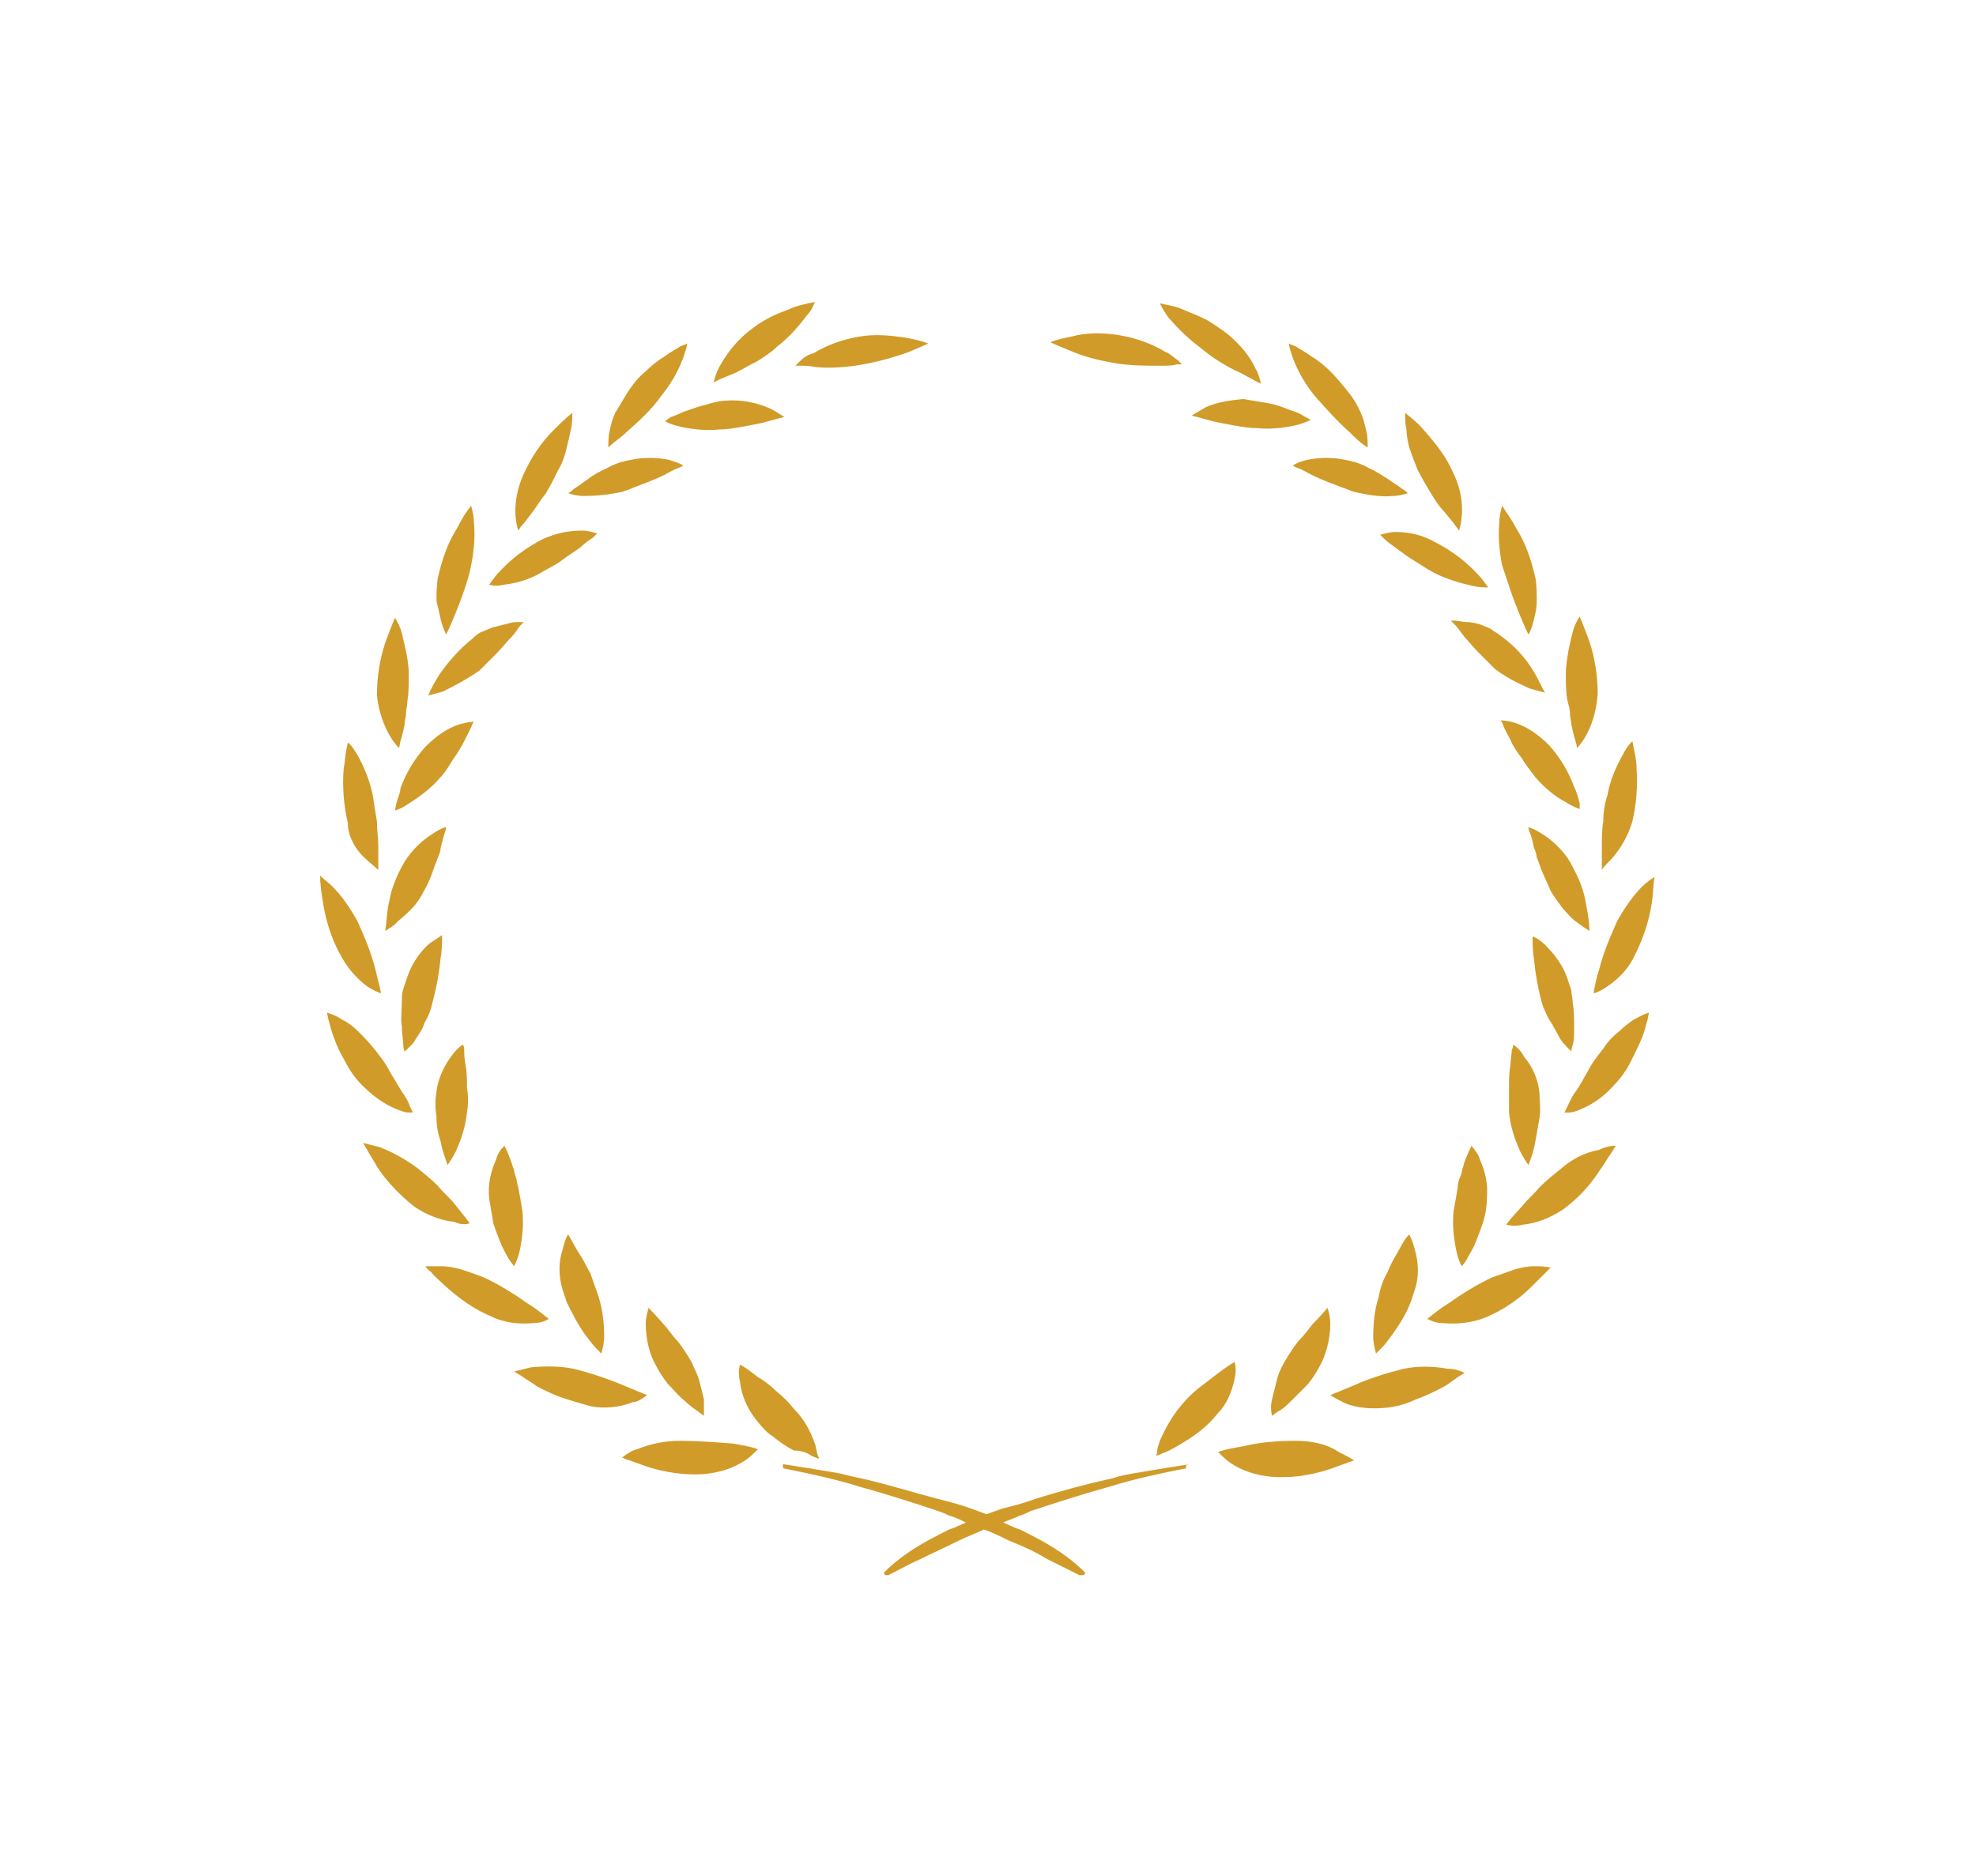 <?xml version="1.0" encoding="utf-8"?>
<!-- Generator: Adobe Illustrator 23.0.4, SVG Export Plug-In . SVG Version: 6.00 Build 0)  -->
<svg version="1.1" id="Layer_1" xmlns="http://www.w3.org/2000/svg" xmlns:xlink="http://www.w3.org/1999/xlink" x="0px" y="0px"
	 viewBox="0 0 142.6 135.4" style="enable-background:new 0 0 142.6 135.4;" xml:space="preserve">
<style type="text/css">
	.st0{fill:#666666;}
	.st1{fill:#D19B29;}
</style>
<g>
	<path class="st1" d="M89.1,99.5c0.1-0.4,0.1-0.8,0-1.2c-0.5,0.3-0.9,0.6-1.3,0.9c-0.4,0.3-0.9,0.7-1.3,1c-0.5,0.4-0.9,0.8-1.3,1.3
		c-0.6,0.7-1.1,1.6-1.5,2.5c-0.1,0.3-0.2,0.6-0.2,0.8c0,0.2-0.1,0.3-0.1,0.3c0.2-0.1,0.3-0.1,0.5-0.2c0.3-0.1,0.7-0.3,1.2-0.6
		c0.5-0.3,1-0.6,1.5-1c0.5-0.4,0.9-0.8,1.3-1.3C88.5,101.4,88.9,100.5,89.1,99.5z M94.7,95.6c-0.3,0.4-0.6,0.8-1,1.2
		c-0.4,0.5-0.7,1-1,1.5c-0.3,0.5-0.5,1-0.6,1.5c-0.1,0.4-0.2,0.8-0.3,1.2c-0.1,0.4-0.1,0.8,0,1.2l0.4-0.3c0.4-0.2,0.7-0.5,1-0.8
		c0.4-0.4,0.8-0.8,1.2-1.2c0.4-0.5,0.7-1,1-1.6c0.4-0.9,0.6-1.8,0.6-2.8c0-0.4-0.1-0.8-0.2-1.1C95.8,94.4,95.4,94.9,94.7,95.6z
		 M100.8,90.5c-0.3,0.5-0.5,0.9-0.7,1.4c-0.3,0.5-0.5,1.1-0.6,1.7c-0.3,0.9-0.4,1.9-0.4,2.9c0,0.4,0.1,0.8,0.2,1.2
		c0,0,0.1-0.1,0.4-0.4s0.5-0.6,0.8-1c0.5-0.7,1-1.5,1.3-2.3c0.1-0.3,0.2-0.6,0.3-0.9c0.3-0.9,0.3-1.9,0-2.9
		c-0.1-0.4-0.2-0.7-0.4-1.1C101.3,89.5,101.1,90,100.8,90.5z M106.2,82.7l-0.2,0.4c-0.1,0.3-0.3,0.6-0.4,1.1
		c-0.1,0.2-0.1,0.5-0.2,0.7s-0.2,0.5-0.2,0.8c-0.1,0.6-0.2,1.2-0.3,1.7c-0.1,1,0,1.9,0.2,2.9c0.1,0.4,0.2,0.8,0.4,1.1l0.3-0.4
		c0.2-0.4,0.4-0.7,0.6-1.1c0.2-0.5,0.4-1,0.6-1.6c0.2-0.6,0.3-1.2,0.3-1.8c0.1-1-0.1-1.9-0.5-2.8C106.7,83.3,106.4,83,106.2,82.7z
		 M109.2,75.4c0,0,0,0.2-0.1,0.4c0,0.3-0.1,0.7-0.1,1.1c-0.1,0.5-0.1,1-0.1,1.6c0,0.6,0,1.2,0,1.8c0.1,1,0.4,1.9,0.8,2.8
		c0.2,0.4,0.4,0.7,0.6,1c0.2-0.5,0.4-1.1,0.5-1.7c0.1-0.6,0.2-1.1,0.3-1.7c0.1-0.6,0-1.2,0-1.8c-0.1-1-0.5-1.9-1.1-2.6
		C109.8,75.9,109.5,75.6,109.2,75.4z M112,73.9c0.2,0.4,0.4,0.7,0.6,1.1c0.2,0.3,0.5,0.6,0.8,0.9c0,0,0-0.2,0.1-0.5
		c0.1-0.3,0.1-0.7,0.1-1.3c0-0.6,0-1.1-0.1-1.7c0-0.3-0.1-0.6-0.1-0.9c-0.1-0.3-0.2-0.6-0.3-0.9c-0.3-0.9-0.9-1.7-1.6-2.4
		c-0.3-0.3-0.6-0.5-0.9-0.6c0,0.5,0,1.1,0.1,1.6c0.1,1.1,0.3,2.2,0.6,3.3C111.5,73,111.7,73.5,112,73.9z M114.7,67.2
		c0-0.6-0.1-1.2-0.2-1.7c-0.1-0.6-0.2-1.1-0.4-1.6c-0.2-0.6-0.5-1.1-0.8-1.7c-0.5-0.8-1.2-1.5-2-2c-0.3-0.2-0.7-0.4-1-0.5
		c0,0,0,0.2,0.1,0.4s0.2,0.6,0.3,1.1c0.1,0.2,0.2,0.5,0.2,0.7c0.1,0.2,0.2,0.5,0.3,0.8c0.2,0.5,0.5,1.1,0.7,1.6
		c0.3,0.5,0.6,0.9,0.9,1.3c0.3,0.3,0.5,0.6,0.9,0.9C114.1,66.8,114.4,67,114.7,67.2z M108.3,52c0,0,0.1,0.1,0.2,0.4s0.3,0.6,0.5,1
		c0.2,0.5,0.5,0.9,0.8,1.3c0.3,0.5,0.7,1,1,1.4c0.6,0.7,1.4,1.4,2.2,1.8c0.3,0.2,0.7,0.4,1,0.5L114,58c-0.1-0.4-0.2-0.8-0.4-1.2
		c-0.4-1.1-1-2.1-1.8-3c-0.7-0.7-1.5-1.3-2.4-1.6C109.1,52.1,108.7,52,108.3,52z M105.8,44.9c-0.3,0-0.5-0.1-0.8-0.1h-0.3l0.3,0.3
		c0.2,0.2,0.4,0.5,0.7,0.9c0.3,0.3,0.6,0.7,1,1.1c0.2,0.2,0.4,0.4,0.6,0.6c0.2,0.2,0.4,0.4,0.6,0.6c0.8,0.6,1.6,1,2.5,1.4
		c0.4,0.1,0.7,0.2,1.1,0.3c-0.3-0.5-0.5-1-0.8-1.5c-0.6-1-1.4-1.9-2.4-2.6c-0.2-0.2-0.5-0.3-0.7-0.5c-0.2-0.1-0.5-0.2-0.7-0.3
		C106.6,45,106.2,44.9,105.8,44.9z M100.7,38.4c-0.4,0-0.7,0.1-1.1,0.2l0.3,0.3c0.2,0.2,0.5,0.4,0.9,0.7c0.4,0.3,0.8,0.6,1.3,0.9
		c0.5,0.3,0.9,0.6,1.5,0.9c0.8,0.4,1.8,0.7,2.7,0.9c0.4,0.1,0.8,0.1,1.1,0.1l-0.3-0.4c-0.2-0.3-0.5-0.6-0.8-0.9
		c-0.8-0.8-1.8-1.5-2.8-2C102.6,38.6,101.7,38.4,100.7,38.4z M94.3,33.2c-0.4,0.1-0.7,0.2-1,0.4c0,0,0.1,0.1,0.4,0.2s0.6,0.3,1,0.5
		s0.9,0.4,1.4,0.6c0.3,0.1,0.5,0.2,0.8,0.3s0.5,0.2,0.8,0.3c0.9,0.2,1.9,0.4,2.8,0.3c0.4,0,0.8-0.1,1.1-0.2
		c-0.1-0.1-0.2-0.2-0.4-0.3c-0.2-0.2-0.6-0.4-1-0.7c-0.5-0.3-0.9-0.6-1.4-0.8c-0.5-0.3-1.1-0.5-1.7-0.6C96.2,33,95.3,33,94.3,33.2z
		 M87,29.4c-0.3,0.2-0.7,0.4-1,0.6l0.4,0.1l1.1,0.3c0.4,0.1,1,0.2,1.5,0.3c0.6,0.1,1.1,0.2,1.7,0.2c0.9,0.1,1.9,0,2.8-0.2
		c0.4-0.1,0.7-0.2,1.1-0.4l-0.4-0.2c-0.3-0.2-0.7-0.4-1.1-0.5c-0.5-0.2-1-0.4-1.6-0.5c-0.6-0.1-1.2-0.2-1.8-0.3
		C88.8,28.9,87.9,29,87,29.4z M93.5,104c-1.3,0-2.6,0.1-3.8,0.4c-0.6,0.1-1.2,0.2-1.8,0.4c0.3,0.3,0.6,0.6,0.9,0.8
		c0.9,0.6,1.9,0.9,3,1c1.4,0.1,2.7-0.1,4-0.5c0.6-0.2,1.1-0.4,1.4-0.5c0.2-0.1,0.4-0.1,0.5-0.2c-0.3-0.2-0.7-0.4-1.1-0.6
		C95.7,104.2,94.6,104,93.5,104z M101.3,98.8c-1.2,0.3-2.5,0.7-3.6,1.2l-1.2,0.5l-0.5,0.2c0.3,0.2,0.7,0.4,1.1,0.6
		c1,0.4,2.1,0.4,3.1,0.3c0.7-0.1,1.4-0.3,2-0.6c0.6-0.2,1.2-0.5,1.8-0.8c0.4-0.2,0.8-0.5,1.2-0.8l0.5-0.3c-0.4-0.2-0.8-0.3-1.2-0.3
		C103.3,98.6,102.3,98.6,101.3,98.8z M110.7,91.4c-0.5,0-0.9,0.1-1.3,0.2c-0.6,0.2-1.1,0.4-1.7,0.6c-1.1,0.5-2.2,1.2-3.2,1.9
		c-0.5,0.3-1,0.7-1.5,1.1c0.4,0.2,0.7,0.3,1.1,0.3c1,0.1,2.1,0,3.1-0.4c1.2-0.5,2.4-1.3,3.3-2.2c0.4-0.4,0.8-0.8,1-1
		s0.4-0.4,0.4-0.4C111.5,91.4,111.1,91.4,110.7,91.4z M112.6,84.4c-0.5,0.4-1,0.8-1.5,1.3c-0.4,0.5-0.9,0.9-1.2,1.3l-0.9,1l-0.3,0.4
		c0.4,0.1,0.8,0.1,1.2,0c1-0.1,2-0.5,2.9-1.1c1.1-0.8,2-1.8,2.7-2.9c0.3-0.4,0.5-0.8,0.8-1.2l0.3-0.5c-0.4,0-0.8,0.1-1.2,0.3
		C114.3,83.2,113.4,83.7,112.6,84.4z M116.9,74.4c-0.5,0.4-0.9,0.8-1.2,1.3c-0.4,0.5-0.8,1-1.1,1.6c-0.3,0.5-0.6,1.1-0.9,1.5
		s-0.5,0.9-0.6,1.1l-0.2,0.4c0,0,0.1,0,0.3,0c0.3,0,0.6-0.1,0.8-0.2c1-0.4,1.8-1,2.5-1.8c0.5-0.5,0.9-1.1,1.2-1.7
		c0.3-0.6,0.6-1.2,0.8-1.7s0.3-1,0.4-1.3l0.1-0.5c-0.4,0.1-0.7,0.3-1.1,0.5C117.6,73.8,117.2,74.1,116.9,74.4z M118.5,64
		c-0.7,0.7-1.3,1.6-1.8,2.5c-0.5,1.1-1,2.3-1.3,3.5c-0.2,0.6-0.3,1.1-0.4,1.7c0.4-0.1,0.7-0.3,1-0.5c0.9-0.6,1.6-1.4,2-2.3
		c0.6-1.2,1-2.4,1.2-3.7c0.1-0.6,0.1-1.3,0.2-1.9C119.1,63.5,118.8,63.7,118.5,64z M116.3,62c0.7-0.8,1.2-1.7,1.5-2.7
		c0.3-1.3,0.4-2.6,0.3-3.9c0-0.5-0.1-0.9-0.2-1.4l-0.1-0.5c-0.3,0.3-0.5,0.6-0.7,1c-0.5,0.9-0.9,1.8-1.1,2.9
		c-0.2,0.6-0.3,1.3-0.3,1.9c-0.1,0.6-0.1,1.2-0.1,1.7c0,0.5,0,1,0,1.3v0.5C115.7,62.6,116,62.3,116.3,62z M113.3,51.5
		c0,0.3,0.1,0.6,0.1,0.8c0.1,0.5,0.2,0.9,0.3,1.2c0.1,0.3,0.1,0.5,0.1,0.5s1.3-1.2,1.5-3.9c0-1.3-0.2-2.6-0.6-3.8
		c-0.4-1.1-0.7-1.8-0.7-1.8c-0.2,0.3-0.4,0.7-0.5,1.1c-0.1,0.4-0.2,0.8-0.3,1.3c-0.1,0.6-0.2,1.2-0.2,1.7c0,0.6,0,1.3,0.1,1.9
		C113.2,50.9,113.3,51.2,113.3,51.5z M109,42.6c0.2,0.6,0.4,1.1,0.6,1.6c0.4,1,0.7,1.6,0.7,1.6c0.2-0.3,0.3-0.7,0.4-1.1
		c0.1-0.4,0.2-0.8,0.2-1.3c0-0.6,0-1.2-0.1-1.7c-0.3-1.3-0.7-2.5-1.4-3.6c-0.3-0.6-0.7-1.1-1-1.6c-0.1,0.4-0.2,0.8-0.2,1.2
		c-0.1,1,0,2.1,0.2,3.1C108.6,41.4,108.8,42,109,42.6z M101.7,32.3c0.2,0.6,0.4,1.1,0.6,1.6c0.3,0.6,0.6,1.1,0.9,1.6
		c0.3,0.5,0.6,1,1,1.4c0.3,0.4,0.6,0.7,0.8,1l0.3,0.4c0.4-1.4,0.2-2.9-0.4-4.1c-0.5-1.2-1.3-2.2-2.1-3.1c-0.4-0.5-0.9-0.9-1.4-1.3
		c0,0.4,0,0.8,0.1,1.2C101.5,31.4,101.6,31.9,101.7,32.3z M97.4,31.2c0.4,0.4,0.8,0.8,1.3,1.1c0-0.4,0-0.8-0.1-1.2
		c-0.1-0.4-0.2-0.9-0.4-1.3c-0.2-0.5-0.5-1-0.9-1.5c-0.4-0.5-0.8-1-1.3-1.5c-0.4-0.4-0.9-0.8-1.4-1.1c-0.4-0.3-0.8-0.5-1.1-0.7
		L93,24.8c0.3,1.4,1,2.7,1.9,3.8C95.7,29.5,96.5,30.4,97.4,31.2z M86.5,25c0.5,0.4,1,0.8,1.5,1.1c0.5,0.3,1,0.6,1.5,0.8l1.1,0.6
		l0.4,0.2c-0.1-0.4-0.2-0.8-0.4-1.1c-0.4-0.9-1.1-1.7-1.9-2.4c-0.5-0.4-1.1-0.8-1.6-1.1c-0.6-0.3-1.1-0.5-1.6-0.7
		c-0.4-0.2-0.8-0.3-1.3-0.4l-0.5-0.1c0.2,0.4,0.4,0.7,0.6,1C85,23.7,85.7,24.4,86.5,25z M80.4,26.2c1.1,0.2,2.3,0.2,3.4,0.2
		c0.5,0,0.8,0,1.1-0.1l0.4,0c-0.1-0.1-0.2-0.2-0.3-0.3c-0.3-0.2-0.6-0.5-0.9-0.6c-1-0.6-2.1-1-3.3-1.2c-1.2-0.2-2.4-0.2-3.5,0.1
		c-0.5,0.1-1,0.2-1.5,0.4c0.4,0.2,0.9,0.4,1.4,0.6C78.1,25.7,79.2,26,80.4,26.2z M85.8,105.7c-0.6,0.1-1.3,0.2-1.9,0.3
		c-0.6,0.1-1.2,0.2-1.8,0.3s-1.2,0.2-1.8,0.4c-1.8,0.4-3.7,0.9-5.6,1.5c-0.8,0.3-1.6,0.5-2.4,0.7l-1.1,0.4l-1.1-0.4
		c-0.8-0.3-1.6-0.5-2.4-0.7c-1.9-0.5-3.8-1.1-5.6-1.5c-0.6-0.1-1.2-0.3-1.8-0.4c-0.6-0.1-1.2-0.2-1.8-0.3s-1.3-0.2-1.9-0.3
		c0,0-0.1,0-0.1,0c0,0,0,0,0,0.1v0.1c0,0.1,0.1,0.1,0.1,0.1c2,0.4,3.8,0.8,5.4,1.3c1.8,0.5,3.7,1.1,5.5,1.7c0.3,0.1,0.6,0.2,1,0.4
		c0.4,0.1,0.8,0.3,1.2,0.5l-0.9,0.4l-0.3,0.1c-0.8,0.4-1.6,0.8-2.4,1.3c-0.8,0.5-1.6,1.1-2.3,1.8c0,0,0,0.1,0,0.1l0.1,0.1
		c0,0,0,0,0.1,0h0c0,0,0.1,0,0.1,0c0.8-0.4,1.5-0.8,2.4-1.2c0.8-0.4,1.7-0.8,2.7-1.3c0.6-0.3,1.2-0.5,1.8-0.8
		c0.6,0.2,1.2,0.5,1.8,0.8c1,0.4,1.9,0.8,2.7,1.3c0.8,0.4,1.6,0.8,2.4,1.2c0,0,0.1,0,0.1,0h0.1c0,0,0,0,0.1,0l0.1-0.1
		c0,0,0-0.1,0-0.1c-0.7-0.7-1.5-1.3-2.3-1.8c-0.8-0.5-1.6-0.9-2.4-1.3l-0.3-0.1l-0.9-0.4c0.4-0.2,0.8-0.3,1.2-0.5
		c0.4-0.1,0.6-0.3,1-0.4c1.8-0.6,3.7-1.2,5.5-1.7c1.6-0.5,3.4-0.9,5.4-1.3c0.1,0,0.1,0,0.1-0.1v-0.1c0,0,0,0,0-0.1
		C85.9,105.7,85.9,105.7,85.8,105.7z M58.6,105.1c0.2,0.1,0.3,0.1,0.5,0.2c0,0,0-0.1-0.1-0.3c-0.1-0.3-0.1-0.6-0.2-0.8
		c-0.3-0.9-0.8-1.8-1.5-2.5c-0.4-0.5-0.8-0.9-1.3-1.3c-0.4-0.4-0.8-0.7-1.3-1c-0.4-0.3-0.9-0.7-1.3-0.9c-0.1,0.4-0.1,0.8,0,1.2
		c0.1,1,0.5,1.9,1.1,2.7c0.4,0.5,0.8,1,1.3,1.3c0.5,0.4,0.9,0.7,1.5,1C57.9,104.7,58.3,104.9,58.6,105.1z M49.9,98.3
		c-0.3-0.5-0.6-1-1-1.5c-0.4-0.4-0.7-0.9-1-1.2c-0.6-0.7-1.1-1.2-1.1-1.2c-0.1,0.4-0.2,0.8-0.2,1.1c0,1,0.2,2,0.6,2.8
		c0.3,0.6,0.6,1.1,1,1.6c0.4,0.4,0.8,0.9,1.2,1.2c0.3,0.3,0.7,0.6,1,0.8l0.4,0.3c0-0.4,0-0.8,0-1.2c-0.1-0.4-0.2-0.8-0.3-1.2
		C50.4,99.3,50.1,98.8,49.9,98.3z M41.8,90.5c-0.3-0.5-0.5-0.9-0.8-1.4c-0.2,0.3-0.3,0.7-0.4,1.1c-0.3,0.9-0.3,1.9,0,2.9
		c0.1,0.3,0.2,0.6,0.3,0.9c0.4,0.8,0.8,1.6,1.3,2.3c0.3,0.4,0.6,0.8,0.8,1c0.2,0.2,0.4,0.4,0.4,0.4c0.1-0.4,0.2-0.8,0.2-1.2
		c0-1-0.1-1.9-0.4-2.9c-0.2-0.6-0.4-1.1-0.6-1.7C42.3,91.4,42.1,90.9,41.8,90.5z M37.2,84.9c-0.1-0.3-0.1-0.5-0.2-0.7
		c-0.1-0.4-0.3-0.8-0.4-1.1l-0.2-0.4c-0.3,0.3-0.5,0.6-0.6,1c-0.4,0.9-0.6,1.8-0.5,2.8c0.1,0.6,0.2,1.2,0.3,1.8
		c0.2,0.6,0.4,1.1,0.6,1.6c0.2,0.4,0.4,0.8,0.6,1.1l0.3,0.4c0.2-0.4,0.3-0.7,0.4-1.1c0.2-0.9,0.3-1.9,0.2-2.9
		c-0.1-0.6-0.2-1.2-0.3-1.7C37.3,85.4,37.3,85.1,37.2,84.9z M31.8,82.4c0.1,0.6,0.3,1.1,0.5,1.7c0.2-0.3,0.4-0.6,0.6-1
		c0.4-0.9,0.7-1.8,0.8-2.8c0.1-0.6,0.1-1.2,0-1.8c0-0.5,0-1.1-0.1-1.6c-0.1-0.5-0.1-0.9-0.1-1.1c0-0.3-0.1-0.4-0.1-0.4
		c-0.3,0.2-0.6,0.5-0.8,0.8c-0.6,0.8-1,1.7-1.1,2.6c-0.1,0.6-0.1,1.2,0,1.8C31.5,81.3,31.6,81.8,31.8,82.4z M29.1,75.4
		c0,0.3,0.1,0.5,0.1,0.5c0.3-0.3,0.6-0.5,0.8-0.9c0.2-0.3,0.5-0.7,0.6-1.1c0.3-0.5,0.5-1,0.6-1.5c0.3-1.1,0.5-2.2,0.6-3.3
		c0.1-0.5,0.1-1.1,0.1-1.6c-0.3,0.2-0.6,0.4-0.9,0.6c-0.7,0.6-1.3,1.5-1.6,2.4c-0.1,0.3-0.2,0.6-0.3,0.9c-0.1,0.3-0.1,0.6-0.1,0.9
		C29,73,28.9,73.6,29,74.1C29,74.6,29.1,75.1,29.1,75.4z M29.7,65.6c0.4-0.4,0.7-0.9,0.9-1.3c0.3-0.5,0.5-1,0.7-1.6
		c0.1-0.3,0.2-0.5,0.3-0.8c0.1-0.2,0.2-0.5,0.2-0.7c0.1-0.4,0.2-0.8,0.3-1.1c0.1-0.3,0.1-0.4,0.1-0.4c-0.4,0.1-0.7,0.3-1,0.5
		c-0.8,0.5-1.5,1.2-2,2c-0.3,0.5-0.6,1.1-0.8,1.7c-0.2,0.5-0.3,1.1-0.4,1.6c-0.1,0.6-0.1,1.1-0.2,1.7c0.3-0.2,0.7-0.4,0.9-0.7
		C29.1,66.2,29.4,65.9,29.7,65.6z M28.6,58l-0.1,0.5c0.4-0.1,0.7-0.3,1-0.5c0.8-0.5,1.6-1.1,2.2-1.8c0.4-0.4,0.7-0.9,1-1.4
		c0.3-0.4,0.6-0.9,0.8-1.3c0.2-0.4,0.4-0.8,0.5-1c0.1-0.3,0.2-0.4,0.2-0.4c-0.4,0-0.7,0.1-1.1,0.2c-0.9,0.3-1.7,0.9-2.4,1.6
		c-0.8,0.9-1.4,1.9-1.8,3C28.9,57.2,28.7,57.6,28.6,58z M34.6,48.4c0.2-0.2,0.4-0.4,0.6-0.6c0.2-0.2,0.4-0.4,0.6-0.6
		c0.4-0.4,0.7-0.8,1-1.1c0.3-0.3,0.5-0.6,0.7-0.9l0.3-0.3h-0.3c-0.3,0-0.5,0-0.8,0.1c-0.4,0.1-0.8,0.2-1.2,0.3
		c-0.2,0.1-0.5,0.2-0.7,0.3c-0.3,0.1-0.5,0.3-0.7,0.5c-0.9,0.7-1.7,1.6-2.4,2.6c-0.3,0.5-0.6,1-0.8,1.5c0.4-0.1,0.8-0.2,1.1-0.3
		C33,49.4,33.9,48.9,34.6,48.4z M36.4,42.2c0.9-0.1,1.9-0.4,2.7-0.9c0.5-0.3,1-0.5,1.5-0.9c0.4-0.3,0.9-0.6,1.3-0.9
		c0.3-0.3,0.6-0.5,0.9-0.7l0.3-0.3c-0.4-0.1-0.7-0.2-1.1-0.2c-1,0-1.9,0.2-2.8,0.6c-1,0.5-2,1.2-2.8,2c-0.3,0.3-0.6,0.6-0.8,0.9
		l-0.3,0.4C35.6,42.3,36,42.3,36.4,42.2z M42.1,35.8c1,0,1.9-0.1,2.8-0.3c0.3-0.1,0.6-0.2,0.8-0.3c0.3-0.1,0.5-0.2,0.8-0.3
		c0.5-0.2,1-0.4,1.4-0.6c0.4-0.2,0.7-0.4,1-0.5s0.4-0.2,0.4-0.2c-0.3-0.2-0.7-0.3-1-0.4c-0.9-0.2-1.9-0.2-2.8,0
		c-0.6,0.1-1.2,0.3-1.7,0.6c-0.5,0.2-1,0.5-1.4,0.8c-0.4,0.3-0.7,0.5-1,0.7c-0.1,0.1-0.2,0.2-0.4,0.3C41.3,35.7,41.7,35.8,42.1,35.8
		z M48.4,30.1L48,30.4c0.3,0.2,0.7,0.3,1.1,0.4C50,31,51,31.1,51.9,31c0.6,0,1.1-0.1,1.7-0.2c0.5-0.1,1.1-0.2,1.5-0.3l1.1-0.3
		l0.4-0.1c-0.3-0.2-0.6-0.4-1-0.6c-0.9-0.4-1.8-0.6-2.8-0.6c-0.6,0-1.2,0.1-1.8,0.3c-0.5,0.1-1,0.3-1.6,0.5
		C49.1,29.8,48.8,30,48.4,30.1z M49.1,104c-1.1,0-2.1,0.2-3.1,0.6c-0.4,0.1-0.7,0.3-1.1,0.6c0.2,0.1,0.4,0.2,0.5,0.2
		c0.3,0.1,0.8,0.3,1.4,0.5c1.3,0.4,2.7,0.6,4,0.5c1.1-0.1,2.1-0.4,3-1c0.3-0.2,0.6-0.5,0.9-0.8c-0.6-0.2-1.2-0.3-1.8-0.4
		C51.6,104.1,50.3,104,49.1,104z M46.7,100.7l-0.5-0.2L45,100c-1.2-0.5-2.4-0.9-3.6-1.2c-1-0.2-2.1-0.2-3.1-0.1
		c-0.4,0.1-0.8,0.2-1.2,0.3l0.5,0.3c0.4,0.3,0.8,0.5,1.2,0.8c0.6,0.3,1.2,0.6,1.8,0.8c0.6,0.2,1.3,0.4,2,0.6c1,0.2,2.1,0.1,3.1-0.3
		C46,101.2,46.3,101,46.7,100.7z M38.5,95.5c0.4,0,0.8-0.1,1.1-0.3c-0.5-0.4-1-0.8-1.5-1.1c-1-0.7-2.1-1.4-3.2-1.9
		c-0.5-0.2-1.1-0.4-1.7-0.6c-0.4-0.1-0.9-0.2-1.3-0.2c-0.4,0-0.8,0-1.2,0c0,0,0.1,0.2,0.4,0.4c0.2,0.3,0.6,0.6,1,1
		c1,0.9,2.1,1.7,3.3,2.2C36.4,95.5,37.5,95.6,38.5,95.5z M33.9,88.3l-0.3-0.4l-0.8-1c-0.3-0.4-0.8-0.8-1.2-1.3
		c-0.5-0.5-1-0.9-1.5-1.3c-0.8-0.6-1.7-1.1-2.7-1.5c-0.4-0.1-0.8-0.2-1.2-0.3l0.3,0.5c0.2,0.4,0.5,0.8,0.7,1.2
		c0.7,1.1,1.7,2.1,2.7,2.9c0.9,0.6,1.9,1,2.9,1.1C33.2,88.4,33.6,88.4,33.9,88.3z M28.7,80.1c0.3,0.1,0.5,0.2,0.8,0.2
		c0.2,0,0.3,0,0.3,0l-0.2-0.4c-0.1-0.3-0.3-0.7-0.6-1.1c-0.3-0.5-0.6-1-0.9-1.5c-0.3-0.6-0.7-1.1-1.1-1.6c-0.4-0.5-0.8-0.9-1.2-1.3
		c-0.3-0.3-0.7-0.6-1.1-0.8c-0.3-0.2-0.7-0.4-1.1-0.5l0.1,0.5c0.1,0.3,0.2,0.8,0.4,1.3c0.2,0.6,0.5,1.2,0.8,1.7
		c0.3,0.6,0.7,1.2,1.2,1.7C26.9,79.1,27.7,79.7,28.7,80.1z M26.5,71.2c0.3,0.2,0.7,0.4,1,0.5c-0.1-0.6-0.3-1.2-0.4-1.7
		c-0.3-1.2-0.8-2.4-1.3-3.5c-0.5-0.9-1.1-1.8-1.8-2.5c-0.3-0.3-0.6-0.5-0.9-0.8c0,0.6,0.1,1.3,0.2,1.9c0.2,1.3,0.6,2.6,1.2,3.7
		C25,69.8,25.7,70.6,26.5,71.2z M26.4,62c0.3,0.3,0.6,0.5,0.9,0.8v-0.5c0-0.3,0-0.8,0-1.3c0-0.5-0.1-1.1-0.1-1.7
		c-0.1-0.6-0.2-1.3-0.3-1.9c-0.2-1-0.6-2-1.1-2.9c-0.2-0.3-0.4-0.7-0.7-0.9l-0.1,0.5c-0.1,0.5-0.1,0.9-0.2,1.4
		c-0.1,1.3,0,2.6,0.3,3.9C25.1,60.3,25.6,61.3,26.4,62z M28.8,54l0.1-0.5c0.1-0.3,0.2-0.7,0.3-1.2c0-0.3,0.1-0.5,0.1-0.8
		c0-0.3,0.1-0.6,0.1-0.9c0.1-0.6,0.1-1.3,0.1-1.9c0-0.6-0.1-1.2-0.2-1.7c-0.1-0.4-0.2-0.9-0.3-1.3c-0.1-0.4-0.3-0.8-0.5-1.1
		c0,0-0.3,0.7-0.7,1.8c-0.4,1.2-0.6,2.5-0.6,3.8C27.5,52.8,28.8,54,28.8,54z M31.8,44.7c0.1,0.4,0.2,0.7,0.4,1.1
		c0,0,0.3-0.6,0.7-1.6c0.2-0.5,0.4-1,0.6-1.6c0.2-0.6,0.4-1.2,0.5-1.8c0.2-1,0.3-2,0.2-3.1c0-0.4-0.1-0.8-0.2-1.2
		c-0.4,0.5-0.7,1-1,1.6c-0.7,1.1-1.1,2.3-1.4,3.6c-0.1,0.6-0.1,1.2-0.1,1.7C31.6,43.8,31.7,44.2,31.8,44.7z M37.6,38
		c0.2-0.2,0.5-0.6,0.8-1c0.3-0.4,0.6-0.9,1-1.4c0.3-0.5,0.6-1.1,0.9-1.7c0.3-0.5,0.5-1.1,0.6-1.6c0.1-0.4,0.2-0.8,0.3-1.3
		c0.1-0.4,0.1-0.8,0.1-1.2c-0.5,0.4-0.9,0.8-1.4,1.3c-0.9,0.9-1.6,2-2.1,3.1c-0.6,1.3-0.8,2.8-0.4,4.1L37.6,38z M45.2,31.2
		c0.9-0.8,1.8-1.6,2.5-2.6c0.9-1.1,1.6-2.4,1.9-3.8l-0.5,0.2c-0.3,0.2-0.7,0.4-1.1,0.7c-0.5,0.3-1,0.7-1.4,1.1
		c-0.5,0.4-0.9,0.9-1.3,1.5c-0.3,0.5-0.6,1-0.9,1.5c-0.2,0.4-0.3,0.8-0.4,1.3c-0.1,0.4-0.1,0.8-0.1,1.2
		C44.3,31.9,44.8,31.6,45.2,31.2z M53.1,26.9c0.4-0.2,0.9-0.5,1.5-0.8c0.5-0.3,1.1-0.7,1.5-1.1c0.8-0.6,1.5-1.4,2.1-2.2
		c0.3-0.3,0.5-0.7,0.6-1l-0.5,0.1c-0.4,0.1-0.9,0.2-1.3,0.4c-0.5,0.2-1.1,0.4-1.6,0.7c-0.6,0.3-1.1,0.7-1.6,1.1
		c-0.8,0.7-1.4,1.5-1.9,2.4c-0.2,0.4-0.3,0.7-0.4,1.1l0.4-0.2L53.1,26.9z M57.7,26.1c-0.1,0.1-0.2,0.2-0.3,0.3l0.4,0
		c0.3,0,0.6,0,1.1,0.1c1.1,0.1,2.3,0,3.4-0.2c1.1-0.2,2.2-0.5,3.3-0.9c0.5-0.2,0.9-0.4,1.4-0.6c-0.5-0.2-1-0.3-1.5-0.4
		c-1.2-0.2-2.4-0.3-3.5-0.1c-1.2,0.2-2.3,0.6-3.3,1.2C58.3,25.6,58,25.8,57.7,26.1z"/>
</g>
</svg>
